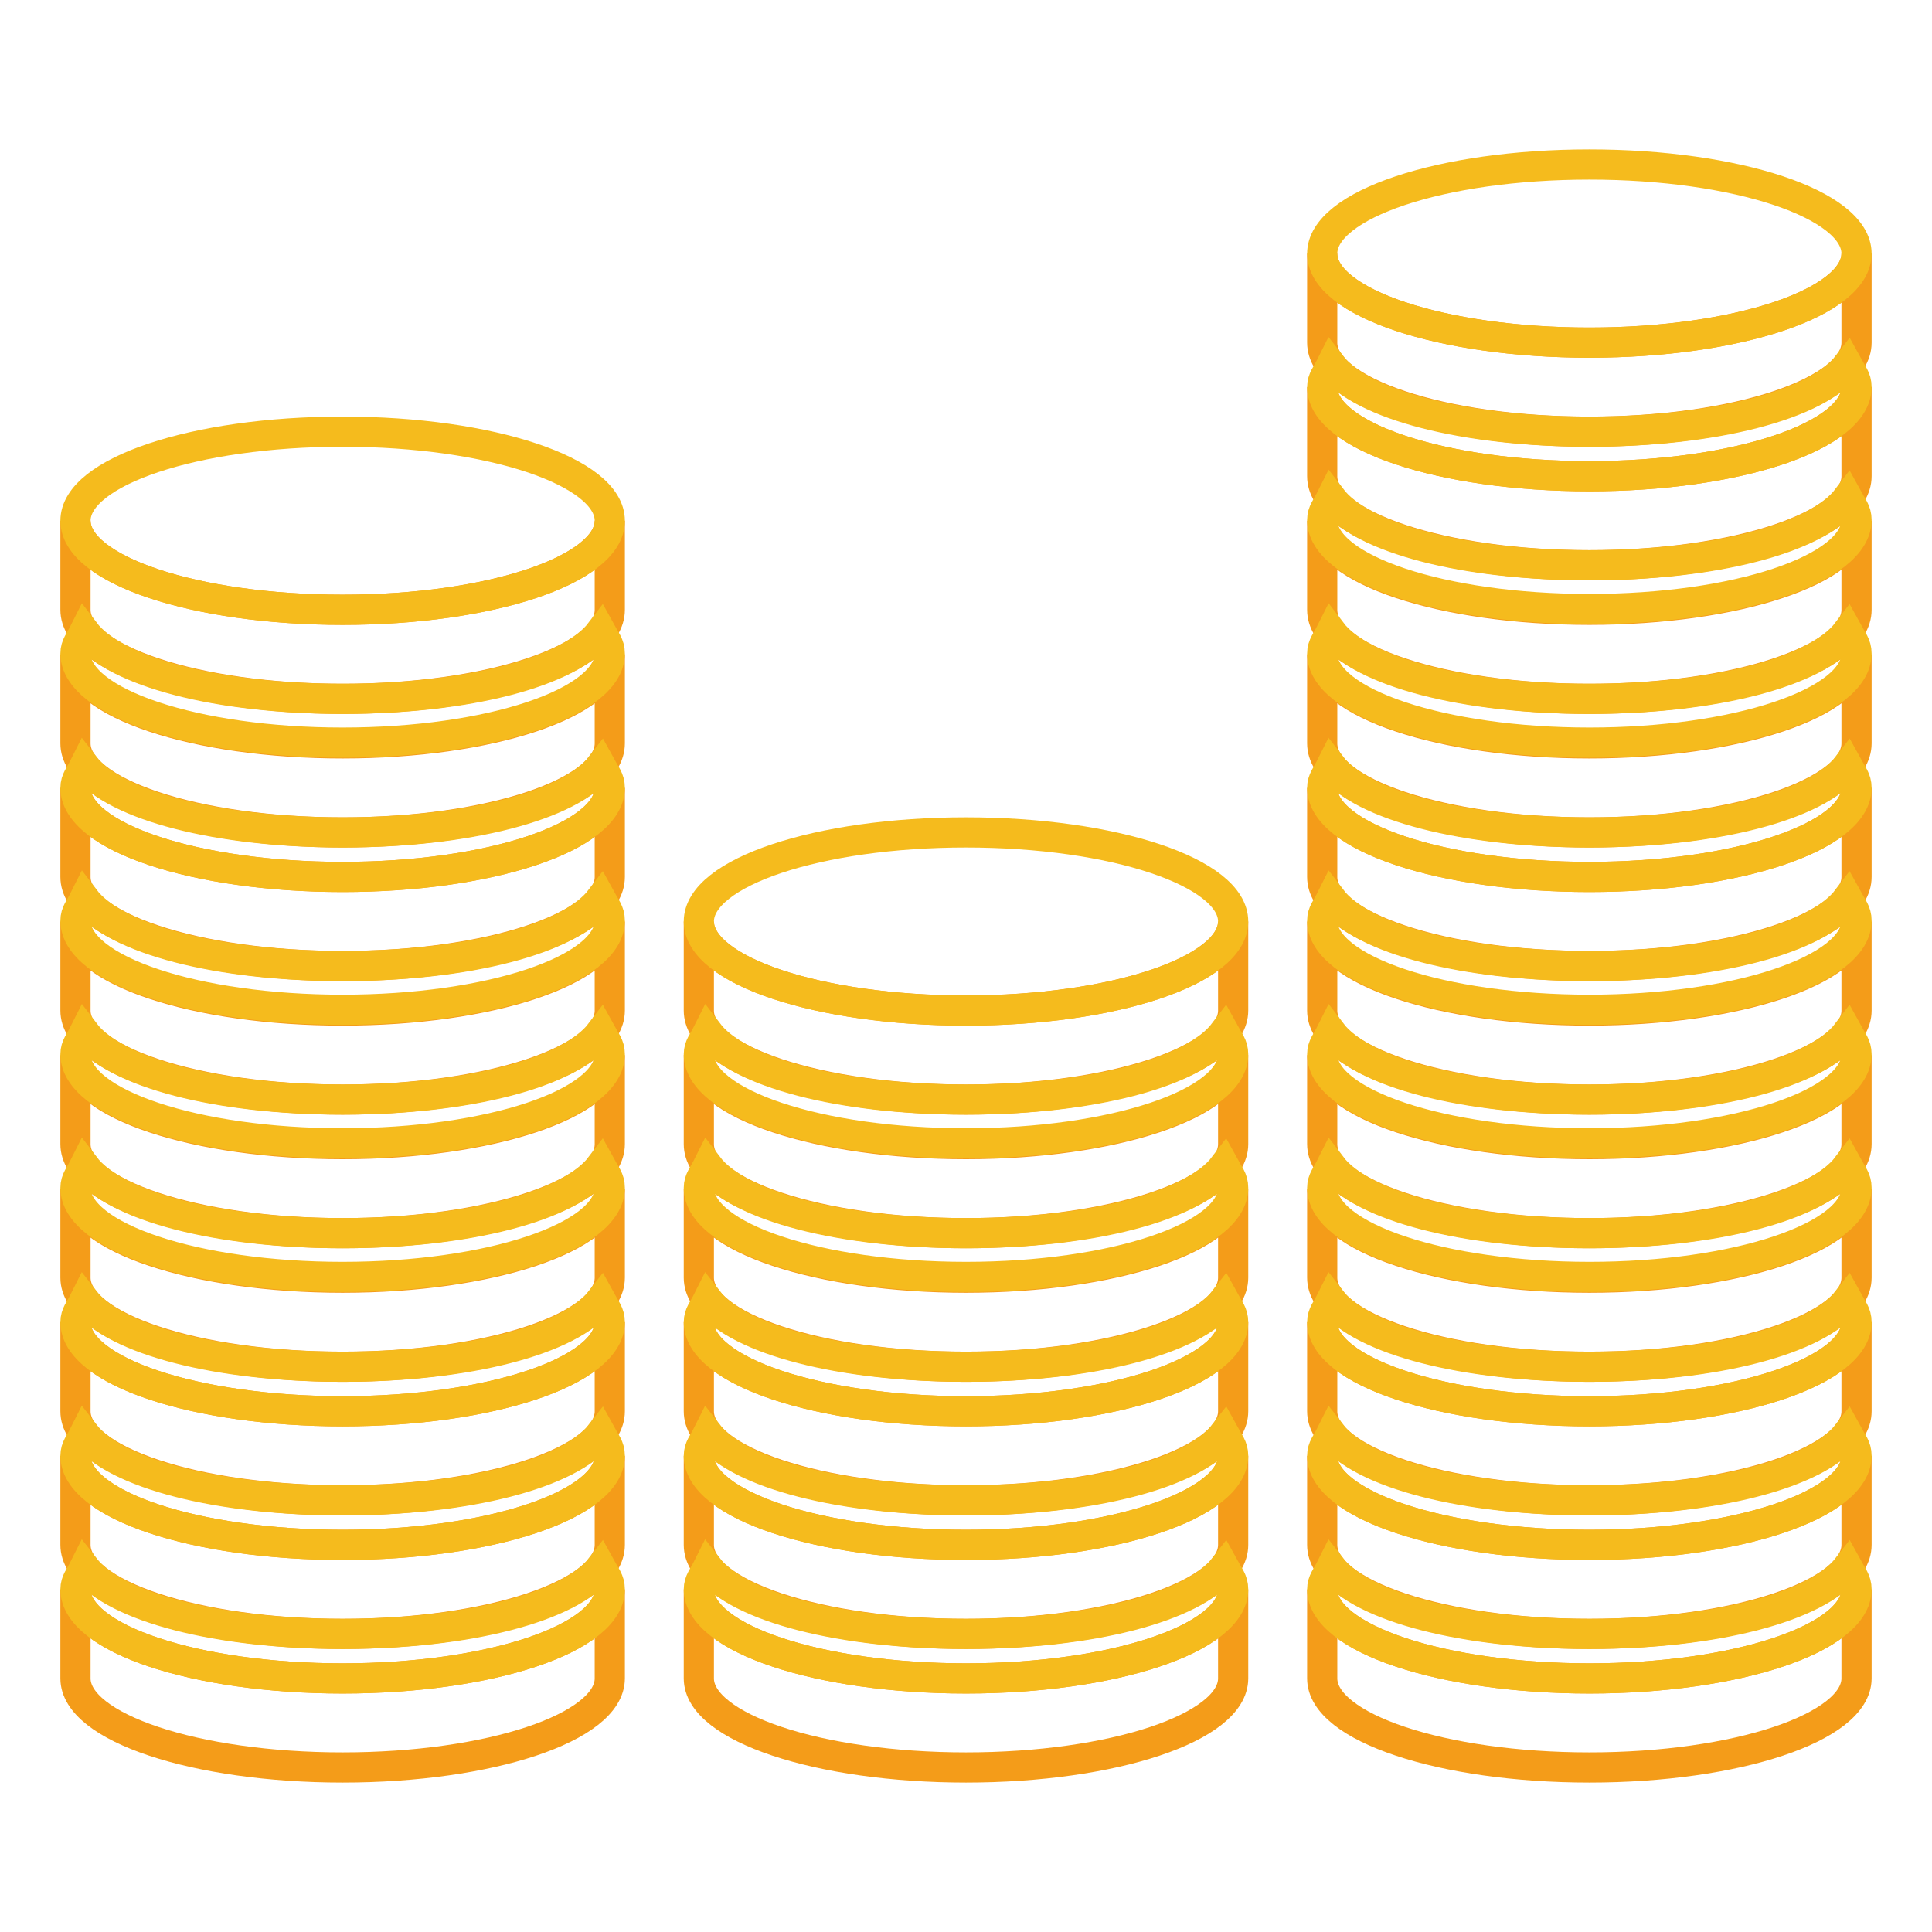 <?xml version="1.0" encoding="utf-8"?>
<!-- Svg Vector Icons : http://www.onlinewebfonts.com/icon -->
<!DOCTYPE svg PUBLIC "-//W3C//DTD SVG 1.1//EN" "http://www.w3.org/Graphics/SVG/1.1/DTD/svg11.dtd">
<svg version="1.1" xmlns="http://www.w3.org/2000/svg" xmlns:xlink="http://www.w3.org/1999/xlink" x="0px" y="0px" viewBox="0 0 256 256" enable-background="new 0 0 256 256" xml:space="preserve">
<g> <path stroke-width="4" fill-opacity="0" stroke="#f49c19"  d="M210.6,63.1c-19.5,0-35.4-5.3-35.4-11.8v11.8c0,6.5,15.9,11.8,35.4,11.8c19.5,0,35.4-5.3,35.4-11.8V51.3 C246,57.8,230.1,63.1,210.6,63.1z"/> <path stroke-width="4" fill-opacity="0" stroke="#f49c19"  d="M210.6,45.4c-19.5,0-35.4-5.3-35.4-11.8v11.8c0,6.5,15.9,11.8,35.4,11.8c19.5,0,35.4-5.3,35.4-11.8V33.6 C246,40.1,230.1,45.4,210.6,45.4z M210.6,80.8c-19.5,0-35.4-5.3-35.4-11.8v11.8c0,6.5,15.9,11.8,35.4,11.8 c19.5,0,35.4-5.3,35.4-11.8V69C246,75.5,230.1,80.8,210.6,80.8z"/> <path stroke-width="4" fill-opacity="0" stroke="#f49c19"  d="M210.6,98.5c-19.5,0-35.4-5.3-35.4-11.8v11.8c0,6.5,15.9,11.8,35.4,11.8c19.5,0,35.4-5.3,35.4-11.8V86.7 C246,93.2,230.1,98.5,210.6,98.5z"/> <path stroke-width="4" fill-opacity="0" stroke="#f49c19"  d="M210.6,116.2c-19.5,0-35.4-5.3-35.4-11.8v11.8c0,6.5,15.9,11.8,35.4,11.8c19.5,0,35.4-5.3,35.4-11.8v-11.8 C246,110.9,230.1,116.2,210.6,116.2z"/> <path stroke-width="4" fill-opacity="0" stroke="#f49c19"  d="M210.6,133.9c-19.5,0-35.4-5.3-35.4-11.8v11.8c0,6.5,15.9,11.8,35.4,11.8c19.5,0,35.4-5.3,35.4-11.8v-11.8 C246,128.6,230.1,133.9,210.6,133.9z"/> <path stroke-width="4" fill-opacity="0" stroke="#f49c19"  d="M210.6,151.6c-19.5,0-35.4-5.3-35.4-11.8v11.8c0,6.5,15.9,11.8,35.4,11.8c19.5,0,35.4-5.3,35.4-11.8v-11.8 C246,146.3,230.1,151.6,210.6,151.6z"/> <path stroke-width="4" fill-opacity="0" stroke="#f49c19"  d="M210.6,169.3c-19.5,0-35.4-5.3-35.4-11.8v11.8c0,6.5,15.9,11.8,35.4,11.8c19.5,0,35.4-5.3,35.4-11.8v-11.8 C246,164,230.1,169.3,210.6,169.3z"/> <path stroke-width="4" fill-opacity="0" stroke="#f49c19"  d="M210.6,187c-19.5,0-35.4-5.3-35.4-11.8V187c0,6.5,15.9,11.8,35.4,11.8c19.5,0,35.4-5.3,35.4-11.8v-11.8 C246,181.7,230.1,187,210.6,187z"/> <path stroke-width="4" fill-opacity="0" stroke="#f49c19"  d="M210.6,204.7c-19.5,0-35.4-5.3-35.4-11.8v11.8c0,6.5,15.9,11.8,35.4,11.8c19.5,0,35.4-5.3,35.4-11.8v-11.8 C246,199.4,230.1,204.7,210.6,204.7z"/> <path stroke-width="4" fill-opacity="0" stroke="#f49c19"  d="M210.6,222.4c-19.5,0-35.4-5.3-35.4-11.8v11.8c0,6.5,15.9,11.8,35.4,11.8c19.5,0,35.4-5.3,35.4-11.8v-11.8 C246,217.1,230.1,222.4,210.6,222.4z"/> <path stroke-width="4" fill-opacity="0" stroke="#f5bb1d"  d="M175.2,33.6c0,6.5,15.8,11.8,35.4,11.8S246,40.1,246,33.6s-15.8-11.8-35.4-11.8S175.2,27.1,175.2,33.6z"/> <path stroke-width="4" fill-opacity="0" stroke="#f5bb1d"  d="M210.6,57.2c-16.5,0-30.1-3.5-34.2-8.8c-0.6,1.2-1.2,1.8-1.2,2.9c0,6.5,15.9,11.8,35.4,11.8 c19.5,0,35.4-5.3,35.4-11.8c0-1.2-0.6-1.8-1.2-2.9C240.7,53.7,227.1,57.2,210.6,57.2z M210.6,74.9c-16.5,0-30.1-3.5-34.2-8.9 c-0.6,1.2-1.2,1.8-1.2,2.9c0,6.5,15.9,11.8,35.4,11.8c19.5,0,35.4-5.3,35.4-11.8c0-1.2-0.6-1.8-1.2-2.9 C240.7,71.4,227.1,74.9,210.6,74.9z M210.6,92.6c-16.5,0-30.1-3.5-34.2-8.9c-0.6,1.2-1.2,1.8-1.2,2.9c0,6.5,15.9,11.8,35.4,11.8 c19.5,0,35.4-5.3,35.4-11.8c0-1.2-0.6-1.8-1.2-2.9C240.7,89.1,227.1,92.6,210.6,92.6z M210.6,110.3c-16.5,0-30.1-3.5-34.2-8.8 c-0.6,1.2-1.2,1.8-1.2,2.9c0,6.5,15.9,11.8,35.4,11.8c19.5,0,35.4-5.3,35.4-11.8c0-1.2-0.6-1.8-1.2-2.9 C240.7,106.8,227.1,110.3,210.6,110.3z M210.6,128c-16.5,0-30.1-3.5-34.2-8.9c-0.6,1.2-1.2,1.8-1.2,2.9c0,6.5,15.9,11.8,35.4,11.8 c19.5,0,35.4-5.3,35.4-11.8c0-1.2-0.6-1.8-1.2-2.9C240.7,124.5,227.1,128,210.6,128z M210.6,145.7c-16.5,0-30.1-3.5-34.2-8.9 c-0.6,1.2-1.2,1.8-1.2,2.9c0,6.5,15.9,11.8,35.4,11.8c19.5,0,35.4-5.3,35.4-11.8c0-1.2-0.6-1.8-1.2-2.9 C240.7,142.2,227.1,145.7,210.6,145.7z M210.6,163.4c-16.5,0-30.1-3.5-34.2-8.9c-0.6,1.2-1.2,1.8-1.2,2.9 c0,6.5,15.9,11.8,35.4,11.8c19.5,0,35.4-5.3,35.4-11.8c0-1.2-0.6-1.8-1.2-2.9C240.7,159.9,227.1,163.4,210.6,163.4z M210.6,181.1 c-16.5,0-30.1-3.5-34.2-8.8c-0.6,1.2-1.2,1.8-1.2,2.9c0,6.5,15.9,11.8,35.4,11.8c19.5,0,35.4-5.3,35.4-11.8c0-1.2-0.6-1.8-1.2-2.9 C240.7,177.6,227.1,181.1,210.6,181.1z M210.6,198.8c-16.5,0-30.1-3.5-34.2-8.8c-0.6,1.2-1.2,1.8-1.2,2.9 c0,6.5,15.9,11.8,35.4,11.8c19.5,0,35.4-5.3,35.4-11.8c0-1.2-0.6-1.8-1.2-2.9C240.7,195.3,227.1,198.8,210.6,198.8z M210.6,216.5 c-16.5,0-30.1-3.5-34.2-8.8c-0.6,1.2-1.2,1.8-1.2,2.9c0,6.5,15.9,11.8,35.4,11.8c19.5,0,35.4-5.3,35.4-11.8c0-1.2-0.6-1.8-1.2-2.9 C240.7,213,227.1,216.5,210.6,216.5z"/> <path stroke-width="4" fill-opacity="0" stroke="#f49c19"  d="M45.4,98.5C25.9,98.5,10,93.2,10,86.7v11.8c0,6.5,15.9,11.8,35.4,11.8c19.5,0,35.4-5.3,35.4-11.8V86.7 C80.8,93.2,64.9,98.5,45.4,98.5z"/> <path stroke-width="4" fill-opacity="0" stroke="#f49c19"  d="M45.4,80.8C25.9,80.8,10,75.5,10,69v11.8c0,6.5,15.9,11.8,35.4,11.8c19.5,0,35.4-5.3,35.4-11.8V69 C80.8,75.5,64.9,80.8,45.4,80.8z M45.4,116.2c-19.5,0-35.4-5.3-35.4-11.8v11.8c0,6.5,15.9,11.8,35.4,11.8 c19.5,0,35.4-5.3,35.4-11.8v-11.8C80.8,110.9,64.9,116.2,45.4,116.2z"/> <path stroke-width="4" fill-opacity="0" stroke="#f49c19"  d="M45.4,133.9c-19.5,0-35.4-5.3-35.4-11.8v11.8c0,6.5,15.9,11.8,35.4,11.8c19.5,0,35.4-5.3,35.4-11.8v-11.8 C80.8,128.6,64.9,133.9,45.4,133.9z"/> <path stroke-width="4" fill-opacity="0" stroke="#f49c19"  d="M45.4,151.6c-19.5,0-35.4-5.3-35.4-11.8v11.8c0,6.5,15.9,11.8,35.4,11.8c19.5,0,35.4-5.3,35.4-11.8v-11.8 C80.8,146.3,64.9,151.6,45.4,151.6z"/> <path stroke-width="4" fill-opacity="0" stroke="#f49c19"  d="M45.4,169.3c-19.5,0-35.4-5.3-35.4-11.8v11.8c0,6.5,15.9,11.8,35.4,11.8c19.5,0,35.4-5.3,35.4-11.8v-11.8 C80.8,164,64.9,169.3,45.4,169.3z"/> <path stroke-width="4" fill-opacity="0" stroke="#f49c19"  d="M45.4,187c-19.5,0-35.4-5.3-35.4-11.8V187c0,6.5,15.9,11.8,35.4,11.8c19.5,0,35.4-5.3,35.4-11.8v-11.8 C80.8,181.7,64.9,187,45.4,187z"/> <path stroke-width="4" fill-opacity="0" stroke="#f49c19"  d="M45.4,204.7c-19.5,0-35.4-5.3-35.4-11.8v11.8c0,6.5,15.9,11.8,35.4,11.8c19.5,0,35.4-5.3,35.4-11.8v-11.8 C80.8,199.4,64.9,204.7,45.4,204.7z"/> <path stroke-width="4" fill-opacity="0" stroke="#f49c19"  d="M45.4,222.4c-19.5,0-35.4-5.3-35.4-11.8v11.8c0,6.5,15.9,11.8,35.4,11.8c19.5,0,35.4-5.3,35.4-11.8v-11.8 C80.8,217.1,64.9,222.4,45.4,222.4z"/> <path stroke-width="4" fill-opacity="0" stroke="#f5bb1d"  d="M10,69c0,6.5,15.8,11.8,35.4,11.8S80.8,75.5,80.8,69c0-6.5-15.8-11.8-35.4-11.8S10,62.5,10,69L10,69z"/> <path stroke-width="4" fill-opacity="0" stroke="#f5bb1d"  d="M45.4,92.6c-16.5,0-30.1-3.5-34.2-8.9c-0.6,1.2-1.2,1.8-1.2,2.9c0,6.5,15.9,11.8,35.4,11.8 c19.5,0,35.4-5.3,35.4-11.8c0-1.2-0.6-1.8-1.2-2.9C75.5,89.1,61.9,92.6,45.4,92.6z M45.4,110.3c-16.5,0-30.1-3.5-34.2-8.8 c-0.6,1.2-1.2,1.8-1.2,2.9c0,6.5,15.9,11.8,35.4,11.8c19.5,0,35.4-5.3,35.4-11.8c0-1.2-0.6-1.8-1.2-2.9 C75.5,106.8,61.9,110.3,45.4,110.3z M45.4,128c-16.5,0-30.1-3.5-34.2-8.9c-0.6,1.2-1.2,1.8-1.2,2.9c0,6.5,15.9,11.8,35.4,11.8 c19.5,0,35.4-5.3,35.4-11.8c0-1.2-0.6-1.8-1.2-2.9C75.5,124.5,61.9,128,45.4,128z M45.4,145.7c-16.5,0-30.1-3.5-34.2-8.9 c-0.6,1.2-1.2,1.8-1.2,2.9c0,6.5,15.9,11.8,35.4,11.8c19.5,0,35.4-5.3,35.4-11.8c0-1.2-0.6-1.8-1.2-2.9 C75.5,142.2,61.9,145.7,45.4,145.7z M45.4,163.4c-16.5,0-30.1-3.5-34.2-8.9c-0.6,1.2-1.2,1.8-1.2,2.9c0,6.5,15.9,11.8,35.4,11.8 c19.5,0,35.4-5.3,35.4-11.8c0-1.2-0.6-1.8-1.2-2.9C75.5,159.9,61.9,163.4,45.4,163.4z M45.4,181.1c-16.5,0-30.1-3.5-34.2-8.8 c-0.6,1.2-1.2,1.8-1.2,2.9c0,6.5,15.9,11.8,35.4,11.8c19.5,0,35.4-5.3,35.4-11.8c0-1.2-0.6-1.8-1.2-2.9 C75.5,177.6,61.9,181.1,45.4,181.1z M45.4,198.8c-16.5,0-30.1-3.5-34.2-8.8c-0.6,1.2-1.2,1.8-1.2,2.9c0,6.5,15.9,11.8,35.4,11.8 c19.5,0,35.4-5.3,35.4-11.8c0-1.2-0.6-1.8-1.2-2.9C75.5,195.3,61.9,198.8,45.4,198.8z M45.4,216.5c-16.5,0-30.1-3.5-34.2-8.8 c-0.6,1.2-1.2,1.8-1.2,2.9c0,6.5,15.9,11.8,35.4,11.8c19.5,0,35.4-5.3,35.4-11.8c0-1.2-0.6-1.8-1.2-2.9 C75.5,213,61.9,216.5,45.4,216.5z"/> <path stroke-width="4" fill-opacity="0" stroke="#f49c19"  d="M128,151.6c-19.5,0-35.4-5.3-35.4-11.8v11.8c0,6.5,15.9,11.8,35.4,11.8c19.5,0,35.4-5.3,35.4-11.8v-11.8 C163.4,146.3,147.5,151.6,128,151.6z"/> <path stroke-width="4" fill-opacity="0" stroke="#f49c19"  d="M128,133.9c-19.5,0-35.4-5.3-35.4-11.8v11.8c0,6.5,15.9,11.8,35.4,11.8c19.5,0,35.4-5.3,35.4-11.8v-11.8 C163.4,128.6,147.5,133.9,128,133.9z M128,169.3c-19.5,0-35.4-5.3-35.4-11.8v11.8c0,6.5,15.9,11.8,35.4,11.8 c19.5,0,35.4-5.3,35.4-11.8v-11.8C163.4,164,147.5,169.3,128,169.3z"/> <path stroke-width="4" fill-opacity="0" stroke="#f49c19"  d="M128,187c-19.5,0-35.4-5.3-35.4-11.8V187c0,6.5,15.9,11.8,35.4,11.8c19.5,0,35.4-5.3,35.4-11.8v-11.8 C163.4,181.7,147.5,187,128,187z"/> <path stroke-width="4" fill-opacity="0" stroke="#f49c19"  d="M128,204.7c-19.5,0-35.4-5.3-35.4-11.8v11.8c0,6.5,15.9,11.8,35.4,11.8c19.5,0,35.4-5.3,35.4-11.8v-11.8 C163.4,199.4,147.5,204.7,128,204.7z"/> <path stroke-width="4" fill-opacity="0" stroke="#f49c19"  d="M128,222.4c-19.5,0-35.4-5.3-35.4-11.8v11.8c0,6.5,15.9,11.8,35.4,11.8c19.5,0,35.4-5.3,35.4-11.8v-11.8 C163.4,217.1,147.5,222.4,128,222.4z"/> <path stroke-width="4" fill-opacity="0" stroke="#f5bb1d"  d="M92.6,122.1c0,6.5,15.8,11.8,35.4,11.8c19.6,0,35.4-5.3,35.4-11.8c0-6.5-15.8-11.8-35.4-11.8 C108.4,110.3,92.6,115.6,92.6,122.1z"/> <path stroke-width="4" fill-opacity="0" stroke="#f5bb1d"  d="M128,145.7c-16.5,0-30.1-3.5-34.2-8.9c-0.6,1.2-1.2,1.8-1.2,2.9c0,6.5,15.9,11.8,35.4,11.8 c19.5,0,35.4-5.3,35.4-11.8c0-1.2-0.6-1.8-1.2-2.9C158.1,142.2,144.5,145.7,128,145.7z M128,163.4c-16.5,0-30.1-3.5-34.2-8.9 c-0.6,1.2-1.2,1.8-1.2,2.9c0,6.5,15.9,11.8,35.4,11.8c19.5,0,35.4-5.3,35.4-11.8c0-1.2-0.6-1.8-1.2-2.9 C158.1,159.9,144.5,163.4,128,163.4z M128,181.1c-16.5,0-30.1-3.5-34.2-8.8c-0.6,1.2-1.2,1.8-1.2,2.9c0,6.5,15.9,11.8,35.4,11.8 c19.5,0,35.4-5.3,35.4-11.8c0-1.2-0.6-1.8-1.2-2.9C158.1,177.6,144.5,181.1,128,181.1z M128,198.8c-16.5,0-30.1-3.5-34.2-8.8 c-0.6,1.2-1.2,1.8-1.2,2.9c0,6.5,15.9,11.8,35.4,11.8c19.5,0,35.4-5.3,35.4-11.8c0-1.2-0.6-1.8-1.2-2.9 C158.1,195.3,144.5,198.8,128,198.8z M128,216.5c-16.5,0-30.1-3.5-34.2-8.8c-0.6,1.2-1.2,1.8-1.2,2.9c0,6.5,15.9,11.8,35.4,11.8 c19.5,0,35.4-5.3,35.4-11.8c0-1.2-0.6-1.8-1.2-2.9C158.1,213,144.5,216.5,128,216.5z"/></g>
</svg>